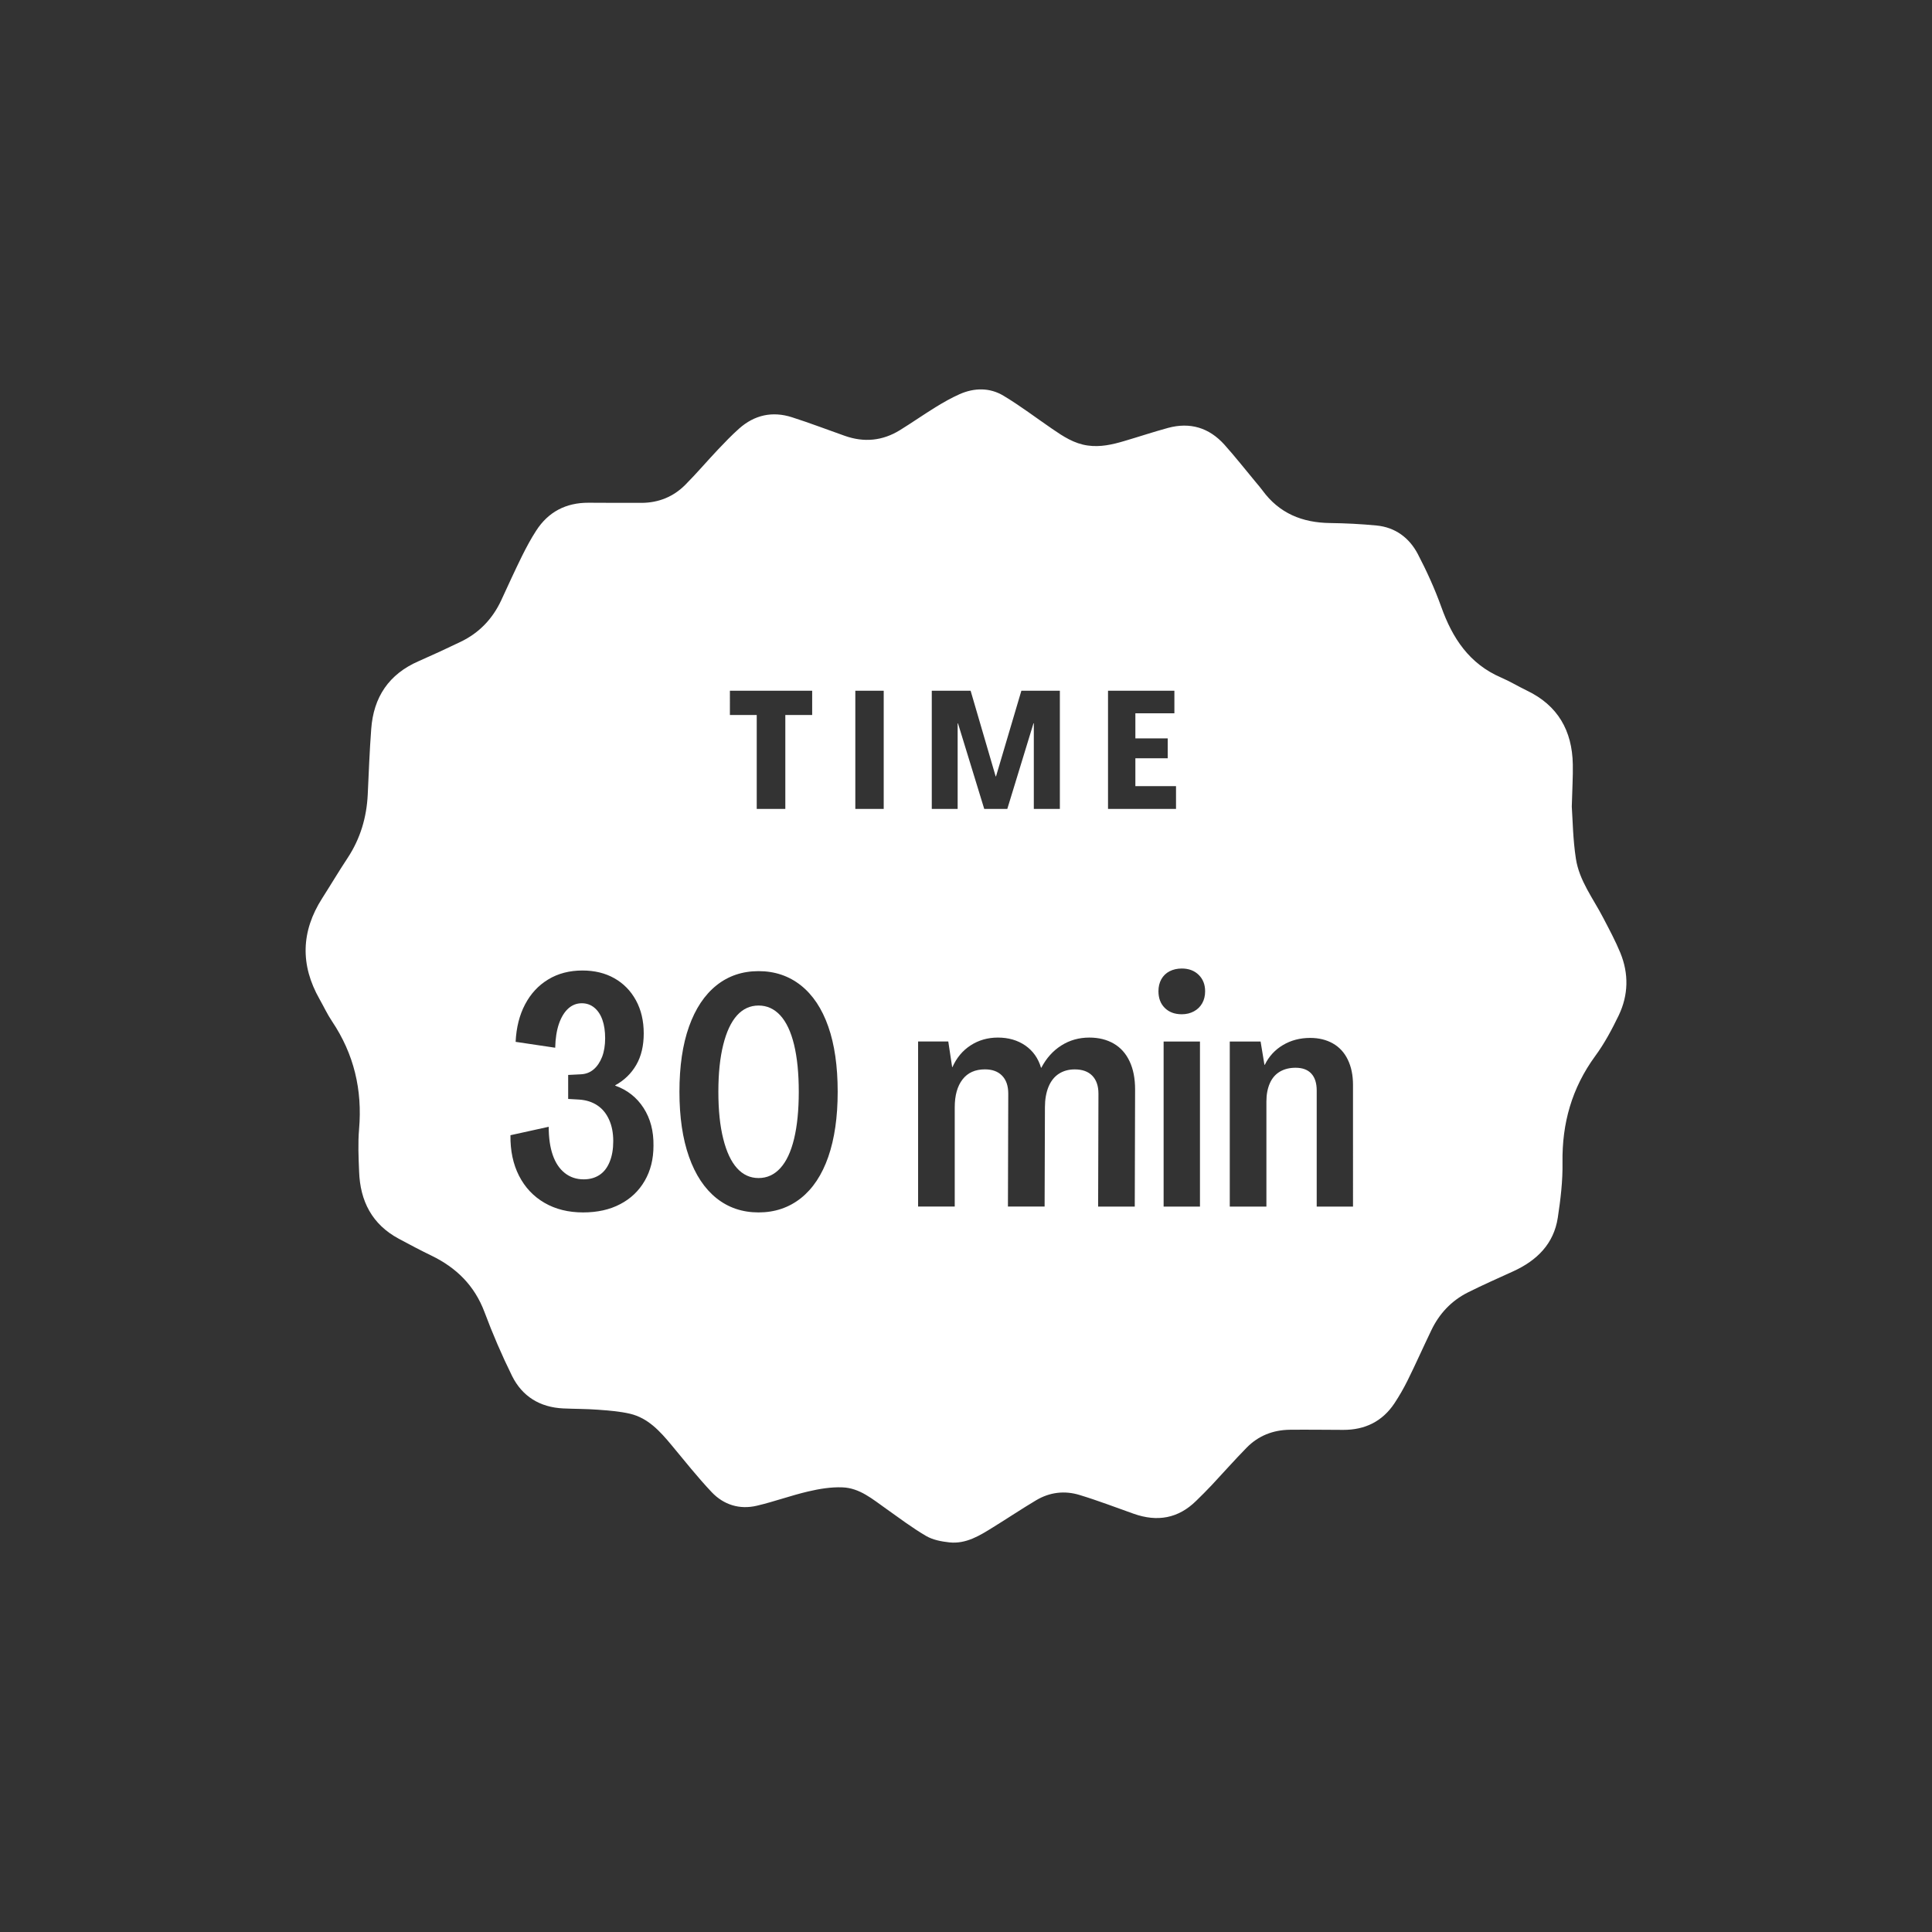 <svg xml:space="preserve" style="enable-background:new 0 0 1080 1080;" viewBox="0 0 1080 1080" y="0px" x="0px" xmlns:xlink="http://www.w3.org/1999/xlink" xmlns="http://www.w3.org/2000/svg" version="1.1">
<rect x="0" y="0" width="1080" height="1080" fill="#333333" stroke="none"/>
<style type="text/css">
	.st0{display:none;}
	.st1{display:inline;fill:#231F20;}
	.st2{fill:#FFFFFF;}
</style>
<g class="st0" id="Layer_2">
	<rect height="1540.33" width="4302.92" class="st1" y="-292.53" x="-124.93"></rect>
</g>
<g id="Layer_1">
	<g>
		<path d="M436.19,567.61c-3.39-3.67-7.43-5.51-12.14-5.51s-8.74,1.84-12.06,5.51c-3.33,3.71-5.89,9.16-7.69,16.41
			c-1.82,7.25-2.73,16.03-2.73,26.29c0,10.28,0.9,19.04,2.73,26.29c1.8,7.25,4.37,12.72,7.69,16.41c3.33,3.69,7.35,5.53,12.06,5.53
			s8.76-1.84,12.14-5.53c3.39-3.69,5.95-9.16,7.71-16.41c1.74-7.25,2.62-16.01,2.62-26.29c0-10.26-0.88-19.04-2.62-26.29
			C442.14,576.76,439.57,571.31,436.19,567.61z" class="st2"></path>
		<path d="M905.78,532.64c-2.75-6.68-6.19-13.08-9.54-19.5c-5.61-10.85-13.45-20.82-15.31-33.17
			c-1.65-10.64-1.78-21.51-2.29-29.08c0.25-10.08,0.71-16.82,0.57-23.6c-0.34-18.87-8.38-33-25.78-41.31
			c-4.8-2.31-9.4-5.12-14.33-7.24c-17.76-7.66-27.21-22.01-33.44-39.54c-3.64-10.11-8.14-20.02-13.15-29.6
			c-4.74-8.97-12.56-14.84-23.02-15.84c-8.61-0.83-17.33-1.27-25.97-1.38c-15.53-0.19-28.41-5.4-37.78-18.22
			c-1.11-1.52-2.36-2.96-3.6-4.44c-5.89-7.07-11.57-14.32-17.68-21.14c-8.54-9.49-19.19-12.73-31.55-9.37
			c-8.21,2.24-16.35,4.96-24.53,7.36c-6.6,1.96-13.27,3.48-20.3,2.48c-7.6-1.04-13.76-5.09-19.85-9.28
			c-9.05-6.19-17.81-12.88-27.19-18.5c-7.7-4.68-16.36-4.57-24.63-0.92c-4.66,2.08-9.13,4.62-13.45,7.29
			c-6.74,4.16-13.18,8.67-19.92,12.83c-9.71,5.98-20.03,6.98-30.81,3.16c-9.83-3.46-19.58-7.21-29.51-10.38
			c-10.93-3.51-20.98-1.32-29.59,6.36c-4.06,3.62-7.9,7.6-11.66,11.57c-6.21,6.57-12.08,13.5-18.47,19.91
			c-6.59,6.59-14.78,9.91-24.13,10.01c-9.96,0.06-19.92-0.05-29.86-0.07c-12.59-0.05-22.51,5.06-29.33,15.68
			c-2.89,4.46-5.42,9.21-7.81,13.99c-4.05,8.21-7.85,16.56-11.7,24.9c-4.82,10.32-12.28,18.15-22.53,23.1
			c-7.8,3.77-15.67,7.41-23.58,10.88c-16.67,7.23-25.27,20.12-26.55,37.95c-0.92,12.22-1.38,24.47-1.95,36.7
			c-0.63,12.75-4.13,24.53-11.18,35.28c-4.93,7.44-9.49,15.13-14.27,22.61c-11.83,18.5-12.35,37.29-1.48,56.41
			c2.33,4.11,4.31,8.4,6.93,12.31c12.31,18.33,17.05,38.4,15.16,60.35c-0.67,7.85-0.3,15.81,0.02,23.71
			c0.57,16.49,7.22,29.54,22.2,37.57c6.06,3.26,12.13,6.48,18.3,9.46c13.91,6.75,24.02,16.72,29.58,31.49
			c4.54,12.16,9.7,24.13,15.42,35.74c5.71,11.5,15.61,17.52,28.55,18.15c6.52,0.3,13.05,0.24,19.55,0.73
			c5.97,0.46,12.03,0.9,17.81,2.24c10.07,2.37,16.76,9.76,23.09,17.37c7.45,8.94,14.62,18.04,22.62,26.5
			c6.7,7.05,15.58,9.84,25.23,7.55c9.64-2.26,19.01-5.7,28.65-7.96c6.28-1.47,12.8-2.56,19.17-2.3c9.63,0.32,16.87,6.63,24.38,11.91
			c7.37,5.21,14.62,10.71,22.4,15.26c3.79,2.21,8.61,3.11,13.03,3.59c9.35,0.98,16.99-3.83,24.47-8.49
			c8.02-4.95,15.86-10.21,23.96-15.03c7.61-4.55,16-5.55,24.36-2.97c10.23,3.1,20.22,6.95,30.29,10.51
			c13.11,4.62,24.83,2.67,34.92-7.3c2.89-2.84,5.83-5.71,8.6-8.69c6.54-6.99,12.86-14.15,19.56-20.98
			c6.54-6.68,14.81-9.9,24.13-10.01c9.93-0.1,19.88,0.04,29.86,0.07c12.1,0.04,21.83-4.66,28.61-14.83
			c2.72-4.12,5.22-8.45,7.41-12.89c4.59-9.26,8.75-18.68,13.23-27.97c4.43-9.27,11.19-16.47,20.36-21.11
			c8.41-4.2,17.03-8.03,25.58-11.91c13.07-6,22.51-15.25,24.75-29.9c1.55-10.2,2.8-20.56,2.63-30.82
			c-0.31-21.97,5.23-41.67,18.29-59.55c5.17-7.03,9.34-14.86,13.15-22.75C910.31,556.21,910.56,544.32,905.78,532.64z M360.4,660.08
			c-3.25,5.61-7.81,9.98-13.69,13.04c-5.85,3.09-12.76,4.63-20.76,4.63c-8.22,0-15.41-1.78-21.56-5.35
			c-6.17-3.57-10.92-8.62-14.25-15.13c-3.33-6.53-4.91-14.09-4.79-22.68l21.38-4.71c0,6.17,0.76,11.42,2.26,15.77
			c1.52,4.37,3.75,7.71,6.71,10.06c2.97,2.36,6.49,3.55,10.6,3.55c3.39,0,6.33-0.82,8.8-2.44c2.48-1.62,4.39-4.09,5.71-7.35
			c1.34-3.25,2-7.13,2-11.58c0-4.61-0.78-8.62-2.36-12.06c-1.56-3.45-3.77-6.11-6.61-7.97c-2.85-1.88-6.19-2.93-10.06-3.19
			l-6.17-0.36v-13.41l7.07-0.36c2.79-0.12,5.17-1.04,7.15-2.73c2-1.68,3.57-4.03,4.73-6.97c1.14-2.97,1.72-6.45,1.72-10.44
			s-0.52-7.43-1.54-10.32c-1.04-2.93-2.54-5.17-4.53-6.81c-2-1.64-4.33-2.44-6.99-2.44c-2.91,0-5.43,1-7.61,2.99
			c-2.16,1.98-3.89,4.83-5.17,8.52c-1.26,3.69-1.96,8.14-2.08,13.35l-22.12-3.29c0.38-7.97,2.12-14.95,5.27-20.92
			c3.15-5.99,7.45-10.64,12.96-13.97c5.49-3.33,11.86-4.99,19.12-4.99c6.77,0,12.72,1.44,17.87,4.35
			c5.13,2.91,9.14,7.01,12.04,12.32c2.91,5.33,4.35,11.5,4.35,18.51c0,6.87-1.38,12.74-4.17,17.57c-2.79,4.83-6.71,8.64-11.78,11.42
			v0.18c6.77,2.42,12.06,6.59,15.87,12.5c3.81,5.93,5.65,12.94,5.53,21.04C365.31,647.9,363.67,654.45,360.4,660.08z M408.02,386.13
			h45.99v13.55H439v52.5h-15.98v-52.5h-15V386.13z M463.02,646.66c-3.51,10.1-8.62,17.79-15.31,23.12
			c-6.71,5.31-14.61,7.97-23.66,7.97c-9.08,0-16.93-2.67-23.56-7.97c-6.65-5.33-11.76-13.02-15.33-23.12
			c-3.57-10.1-5.35-22.2-5.35-36.35c0-14.27,1.78-26.41,5.35-36.43c3.57-10.04,8.68-17.71,15.33-23.04
			c6.63-5.31,14.49-7.97,23.56-7.97c9.06,0,16.95,2.67,23.66,7.97c6.69,5.33,11.8,13,15.31,23.04c3.51,10.02,5.25,22.16,5.25,36.43
			C468.27,624.45,466.52,636.56,463.02,646.66z M494,452.18h-15.87v-66.05H494V452.18z M520.88,386.13h21.7l14,47.86h0.2
			l14.17-47.86h21.52v66.05h-14.56v-47.86h-0.18l-14.64,47.86h-12.9l-14.66-47.79h-0.2v47.79h-14.46V386.13z M634.34,674.49h-20.48
			l0.18-63.1c0-4.35-1.16-7.69-3.45-10.06c-2.3-2.36-5.57-3.53-9.8-3.53c-3.39,0-6.33,0.8-8.88,2.44c-2.54,1.64-4.47,4.09-5.81,7.33
			c-1.32,3.27-1.98,7.07-1.98,11.42l-0.18,55.48h-20.5l0.18-63.1c0-4.35-1.14-7.69-3.45-10.06c-2.28-2.36-5.49-3.53-9.6-3.53
			c-5.45,0-9.62,1.88-12.5,5.61c-2.91,3.75-4.37,8.94-4.37,15.59v55.48h-20.48v-92.27h16.87l2.16,14.31h0.18
			c2.3-5.19,5.69-9.24,10.16-12.14c4.47-2.89,9.54-4.35,15.23-4.35c5.91,0,11.02,1.48,15.31,4.43c4.29,2.97,7.23,7.11,8.8,12.42
			h0.18c2.79-5.31,6.49-9.46,11.16-12.42c4.65-2.95,9.88-4.43,15.67-4.43c5.21,0,9.74,1.12,13.61,3.35c3.87,2.24,6.83,5.53,8.88,9.9
			c2.06,4.33,3.09,9.6,3.09,15.75L634.34,674.49z M619.39,452.18v-66.05h37.1v12.61h-21.81v14.02h18.08v11.12h-18.08v15.58h22.72
			v12.72H619.39z M670.79,674.49h-20.32v-92.27h20.32V674.49z M672.05,560.81c-1.08,1.92-2.62,3.45-4.63,4.53
			c-1.98,1.08-4.25,1.64-6.79,1.64c-3.99,0-7.15-1.2-9.52-3.55s-3.53-5.47-3.53-9.34c0-2.54,0.54-4.77,1.62-6.71
			c1.08-1.92,2.62-3.41,4.63-4.45c1.98-1,4.25-1.52,6.79-1.52c3.87,0,7.01,1.16,9.44,3.53c2.4,2.36,3.61,5.41,3.61,9.16
			C673.67,556.65,673.13,558.89,672.05,560.81z M756.35,674.49h-20.3v-64.9c0-4.11-1-7.25-2.99-9.42c-2-2.18-4.93-3.29-8.8-3.29
			c-3.39,0-6.31,0.72-8.8,2.18c-2.48,1.46-4.35,3.63-5.63,6.53c-1.26,2.91-1.9,6.27-1.9,10.16v58.73h-20.48v-92.27h17.23l2.16,13.04
			h0.18c2.3-4.71,5.69-8.4,10.16-11.06c4.47-2.66,9.54-3.99,15.23-3.99c4.83,0,9.06,1.04,12.68,3.09s6.41,5.07,8.34,9.06
			c1.94,4.01,2.91,8.7,2.91,14.15V674.49z" class="st2"></path>
	</g>
</g>
</svg>
